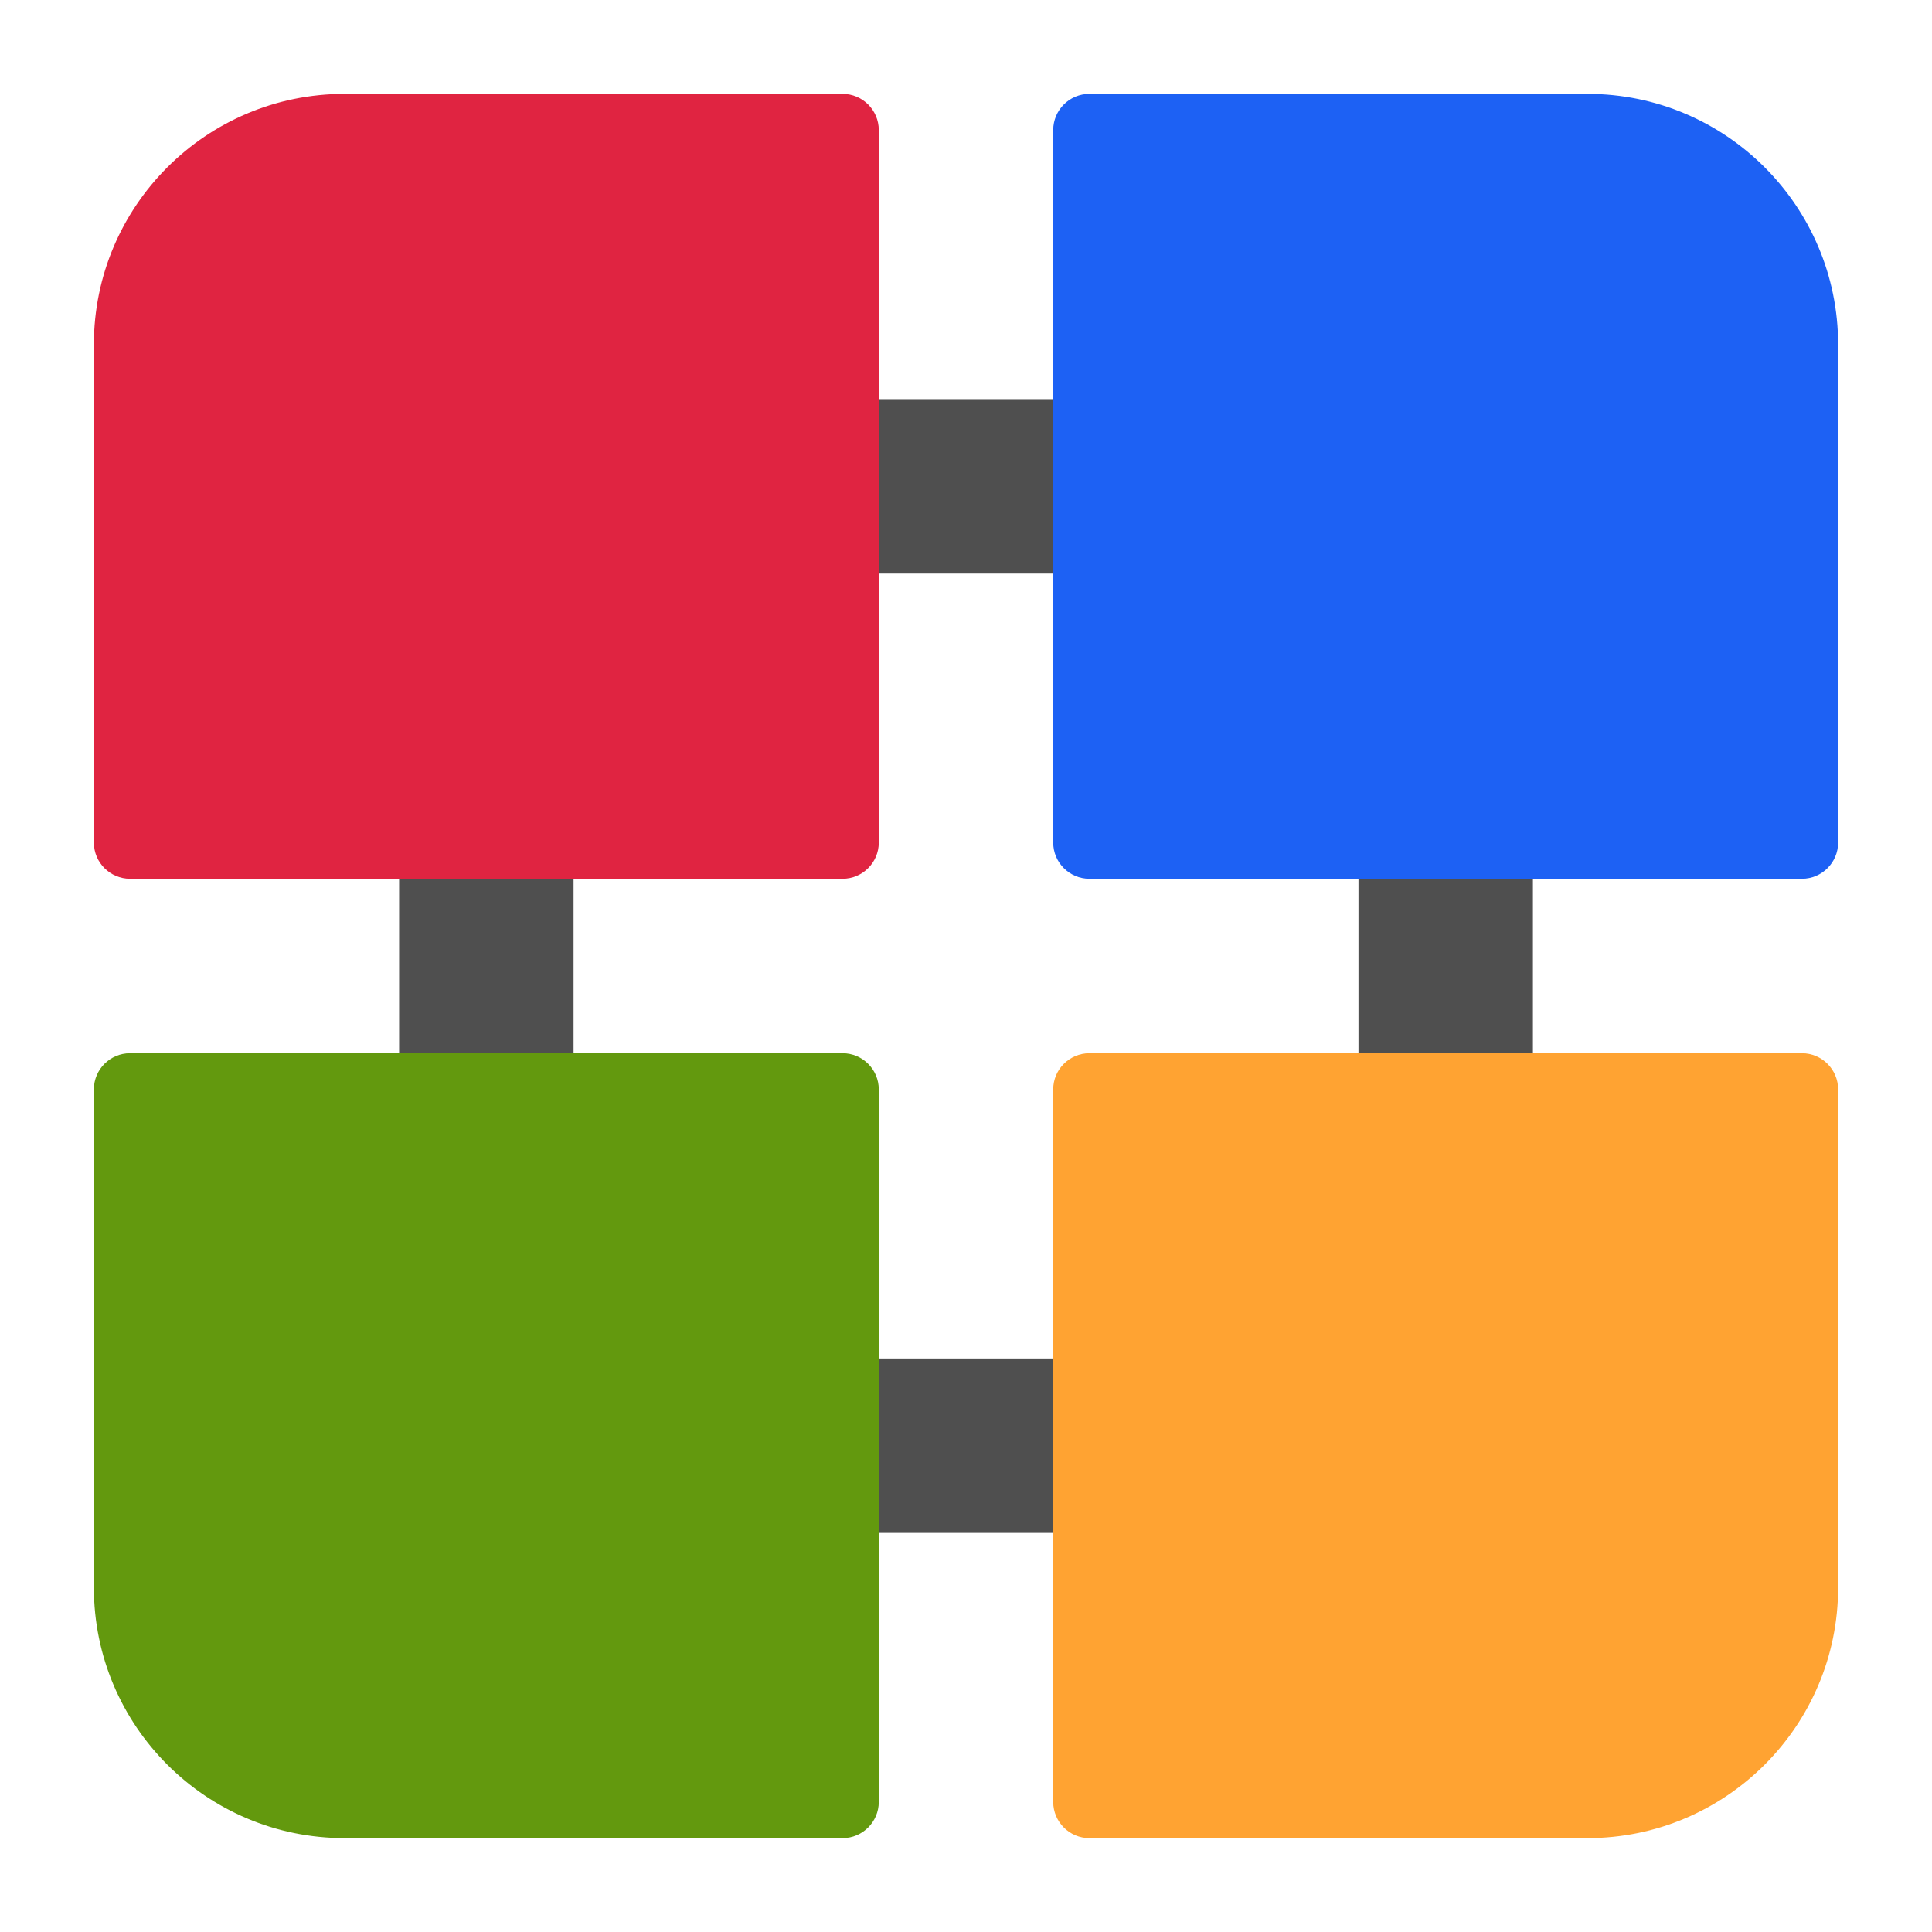 <svg clip-rule="evenodd" fill-rule="evenodd" stroke-linecap="round" stroke-linejoin="round" viewBox="0 0 48 48" xmlns="http://www.w3.org/2000/svg">
 <path d="m12.083 12.083h23.835v23.835h-23.835z" fill="none" stroke="#4f4f4f" stroke-width="4.334"/>
 <path d="m27.067 2.332h12.373c3.438 0 6.228 2.79 6.228 6.228v12.373c0 .497-.403.9-.9.9h-17.701c-.497 0-.9-.403-.9-.9v-17.701c0-.497.403-.9.9-.9z" fill="#1d61f4"/>
 <path d="m20.933 2.332c.497 0 .9.403.9.9v17.701c0 .497-.403.9-.9.9h-17.701c-.497 0-.9-.403-.9-.9v-12.373c0-3.438 2.79-6.228 6.228-6.228z" fill="#e02441"/>
 <path d="m27.067 45.668c-.497 0-.9-.403-.9-.9v-17.701c0-.497.403-.9.9-.9h17.701c.497 0 .9.403.9.9v12.373c0 3.438-2.79 6.228-6.228 6.228z" fill="#ffa332"/>
 <path d="m2.332 27.067c0-.497.403-.9.9-.9h17.701c.497 0 .9.403.9.9v17.701c0 .497-.403.9-.9.9h-12.373c-3.438 0-6.228-2.79-6.228-6.228z" fill="#63990e"/>
</svg>
